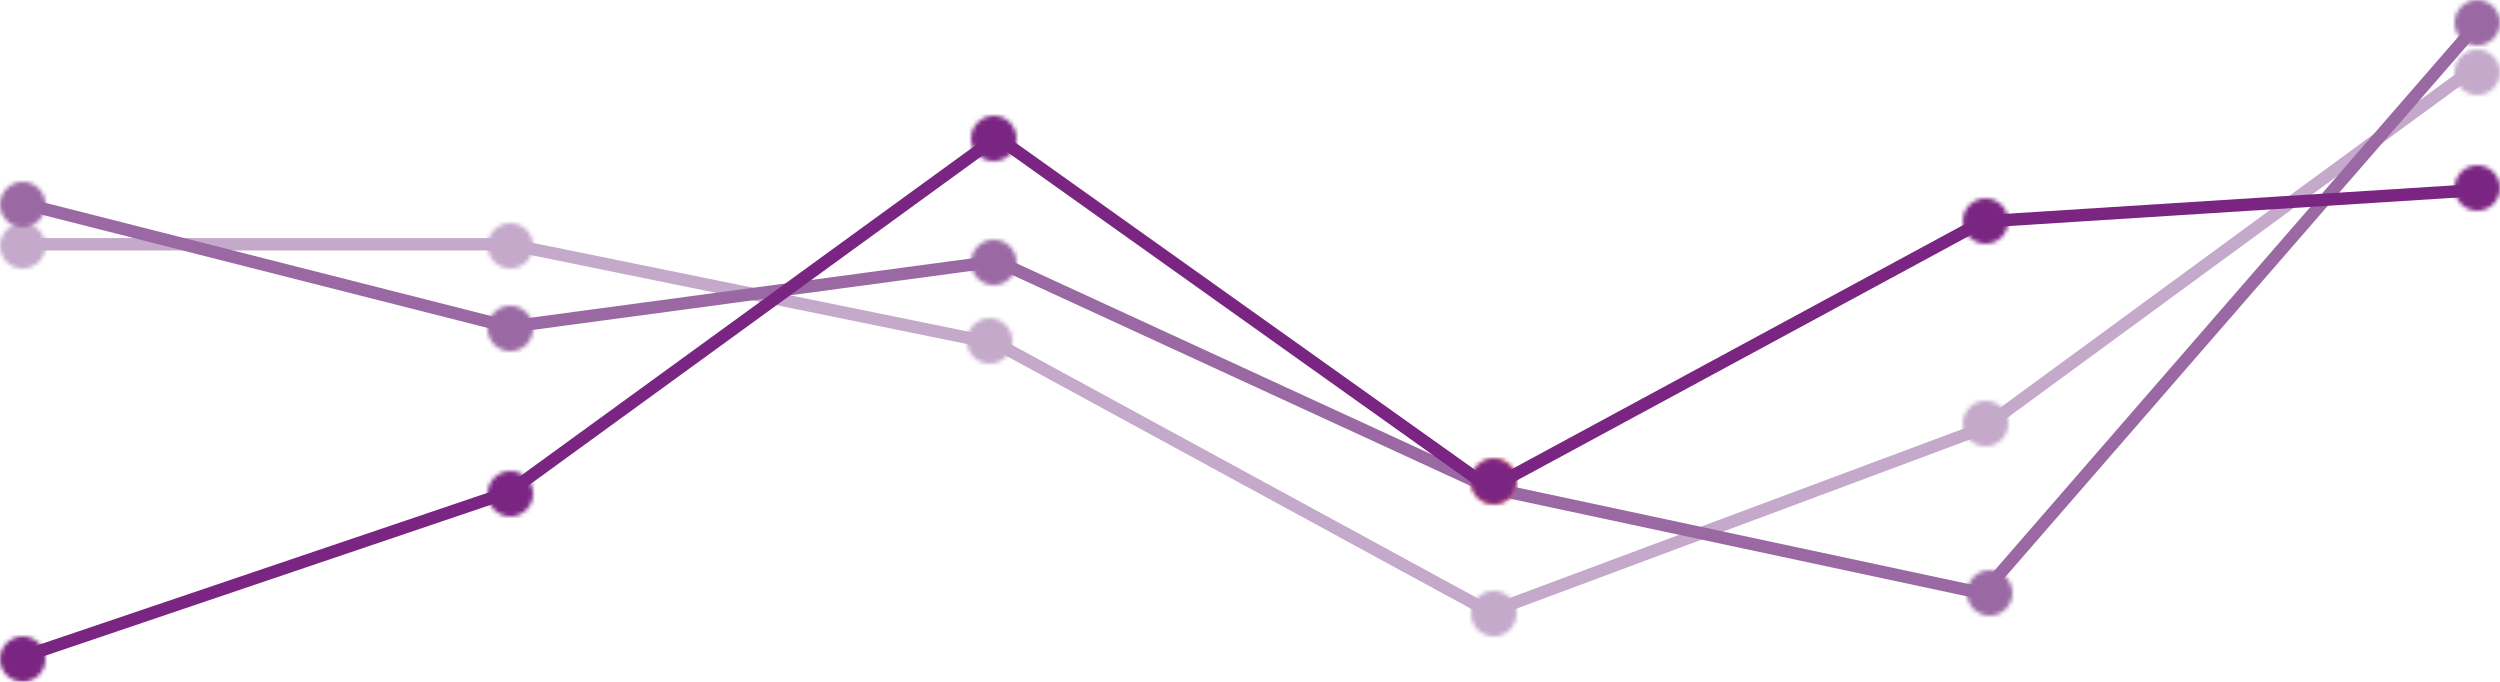 <svg width="605" height="165" viewBox="0 0 605 165" fill="none" xmlns="http://www.w3.org/2000/svg">
<g clip-path="url(#clip0_524_3)">
<path d="M5 59.11H123.11L241.31 83.21L360.55 148.1L479.84 103.6L599.4 16" stroke="#C4A9CA" stroke-width="3" stroke-miterlimit="10"/>
<mask id="mask0_524_3" style="mask-type:luminance" maskUnits="userSpaceOnUse" x="0" y="54" width="11" height="11">
<path d="M5.5 65C8.538 65 11 62.538 11 59.5C11 56.462 8.538 54 5.5 54C2.462 54 0 56.462 0 59.5C0 62.538 2.462 65 5.5 65Z" fill="white"/>
</mask>
<g mask="url(#mask0_524_3)">
<path d="M-5 49H16V70H-5V49Z" fill="#C4A9CA"/>
</g>
<mask id="mask1_524_3" style="mask-type:luminance" maskUnits="userSpaceOnUse" x="118" y="54" width="11" height="11">
<path d="M123.5 65C126.538 65 129 62.538 129 59.5C129 56.462 126.538 54 123.5 54C120.462 54 118 56.462 118 59.5C118 62.538 120.462 65 123.5 65Z" fill="white"/>
</mask>
<g mask="url(#mask1_524_3)">
<path d="M113 49H134V70H113V49Z" fill="#C4A9CA"/>
</g>
<mask id="mask2_524_3" style="mask-type:luminance" maskUnits="userSpaceOnUse" x="234" y="77" width="11" height="11">
<path d="M239.5 88C242.538 88 245 85.538 245 82.5C245 79.462 242.538 77 239.5 77C236.462 77 234 79.462 234 82.5C234 85.538 236.462 88 239.5 88Z" fill="white"/>
</mask>
<g mask="url(#mask2_524_3)">
<path d="M229 72H250V93H229V72Z" fill="#C4A9CA"/>
</g>
<mask id="mask3_524_3" style="mask-type:luminance" maskUnits="userSpaceOnUse" x="356" y="143" width="11" height="11">
<path d="M361.5 154C364.538 154 367 151.538 367 148.5C367 145.462 364.538 143 361.5 143C358.462 143 356 145.462 356 148.5C356 151.538 358.462 154 361.5 154Z" fill="white"/>
</mask>
<g mask="url(#mask3_524_3)">
<path d="M351 138H372V159H351V138Z" fill="#C4A9CA"/>
</g>
<mask id="mask4_524_3" style="mask-type:luminance" maskUnits="userSpaceOnUse" x="475" y="97" width="11" height="11">
<path d="M480.5 108C483.538 108 486 105.538 486 102.5C486 99.462 483.538 97 480.5 97C477.462 97 475 99.462 475 102.5C475 105.538 477.462 108 480.5 108Z" fill="white"/>
</mask>
<g mask="url(#mask4_524_3)">
<path d="M470 92H491V113H470V92Z" fill="#C4A9CA"/>
</g>
<mask id="mask5_524_3" style="mask-type:luminance" maskUnits="userSpaceOnUse" x="594" y="12" width="11" height="11">
<path d="M599.5 23C602.538 23 605 20.538 605 17.5C605 14.462 602.538 12 599.5 12C596.462 12 594 14.462 594 17.5C594 20.538 596.462 23 599.5 23Z" fill="white"/>
</mask>
<g mask="url(#mask5_524_3)">
<path d="M589 7H610V28H589V7Z" fill="#C4A9CA"/>
</g>
<path d="M5 49.11L123.11 79.11L241.31 63.21L360.55 118.1L479.84 143.6L599.4 6" stroke="#9A69A3" stroke-width="3" stroke-miterlimit="10"/>
<mask id="mask6_524_3" style="mask-type:luminance" maskUnits="userSpaceOnUse" x="0" y="44" width="11" height="11">
<path d="M5.5 55C8.538 55 11 52.538 11 49.5C11 46.462 8.538 44 5.5 44C2.462 44 0 46.462 0 49.5C0 52.538 2.462 55 5.5 55Z" fill="white"/>
</mask>
<g mask="url(#mask6_524_3)">
<path d="M-5 39H16V60H-5V39Z" fill="#9A69A3"/>
</g>
<mask id="mask7_524_3" style="mask-type:luminance" maskUnits="userSpaceOnUse" x="118" y="74" width="11" height="11">
<path d="M123.5 85C126.538 85 129 82.538 129 79.5C129 76.462 126.538 74 123.5 74C120.462 74 118 76.462 118 79.5C118 82.538 120.462 85 123.5 85Z" fill="white"/>
</mask>
<g mask="url(#mask7_524_3)">
<path d="M113 69H134V90H113V69Z" fill="#9A69A3"/>
</g>
<mask id="mask8_524_3" style="mask-type:luminance" maskUnits="userSpaceOnUse" x="235" y="58" width="11" height="11">
<path d="M240.5 69C243.538 69 246 66.538 246 63.5C246 60.462 243.538 58 240.5 58C237.462 58 235 60.462 235 63.5C235 66.538 237.462 69 240.5 69Z" fill="white"/>
</mask>
<g mask="url(#mask8_524_3)">
<path d="M230 53H251V74H230V53Z" fill="#9A69A3"/>
</g>
<mask id="mask9_524_3" style="mask-type:luminance" maskUnits="userSpaceOnUse" x="356" y="111" width="11" height="11">
<path d="M361.5 122C364.538 122 367 119.538 367 116.5C367 113.462 364.538 111 361.5 111C358.462 111 356 113.462 356 116.5C356 119.538 358.462 122 361.5 122Z" fill="white"/>
</mask>
<g mask="url(#mask9_524_3)">
<path d="M351 106H372V127H351V106Z" fill="#FC8E73"/>
</g>
<mask id="mask10_524_3" style="mask-type:luminance" maskUnits="userSpaceOnUse" x="476" y="138" width="11" height="11">
<path d="M481.5 149C484.538 149 487 146.538 487 143.5C487 140.462 484.538 138 481.5 138C478.462 138 476 140.462 476 143.5C476 146.538 478.462 149 481.5 149Z" fill="white"/>
</mask>
<g mask="url(#mask10_524_3)">
<path d="M471 133H492V154H471V133Z" fill="#9A69A3"/>
</g>
<mask id="mask11_524_3" style="mask-type:luminance" maskUnits="userSpaceOnUse" x="594" y="0" width="11" height="11">
<path d="M599.5 11C602.538 11 605 8.538 605 5.5C605 2.462 602.538 0 599.5 0C596.462 0 594 2.462 594 5.5C594 8.538 596.462 11 599.5 11Z" fill="white"/>
</mask>
<g mask="url(#mask11_524_3)">
<path d="M589 -5H610V16H589V-5Z" fill="#9A69A3"/>
</g>
<path d="M5 159.11L123.11 119.11L241.31 33.21L360.55 118.1L479.84 53.6L599.4 46" stroke="#7A2582" stroke-width="3" stroke-miterlimit="10"/>
<mask id="mask12_524_3" style="mask-type:luminance" maskUnits="userSpaceOnUse" x="594" y="40" width="11" height="11">
<path d="M599.5 51C602.538 51 605 48.538 605 45.5C605 42.462 602.538 40 599.5 40C596.462 40 594 42.462 594 45.5C594 48.538 596.462 51 599.5 51Z" fill="white"/>
</mask>
<g mask="url(#mask12_524_3)">
<path d="M589 35H610V56H589V35Z" fill="#7A2582"/>
</g>
<mask id="mask13_524_3" style="mask-type:luminance" maskUnits="userSpaceOnUse" x="475" y="48" width="11" height="11">
<path d="M480.5 59C483.538 59 486 56.538 486 53.5C486 50.462 483.538 48 480.5 48C477.462 48 475 50.462 475 53.5C475 56.538 477.462 59 480.5 59Z" fill="white"/>
</mask>
<g mask="url(#mask13_524_3)">
<path d="M470 43H491V64H470V43Z" fill="#7A2582"/>
</g>
<mask id="mask14_524_3" style="mask-type:luminance" maskUnits="userSpaceOnUse" x="356" y="111" width="11" height="11">
<path d="M361.5 122C364.538 122 367 119.538 367 116.5C367 113.462 364.538 111 361.5 111C358.462 111 356 113.462 356 116.5C356 119.538 358.462 122 361.5 122Z" fill="white"/>
</mask>
<g mask="url(#mask14_524_3)">
<path d="M351 106H372V127H351V106Z" fill="#7A2582"/>
</g>
<mask id="mask15_524_3" style="mask-type:luminance" maskUnits="userSpaceOnUse" x="235" y="28" width="11" height="11">
<path d="M240.5 39C243.538 39 246 36.538 246 33.5C246 30.462 243.538 28 240.5 28C237.462 28 235 30.462 235 33.5C235 36.538 237.462 39 240.5 39Z" fill="white"/>
</mask>
<g mask="url(#mask15_524_3)">
<path d="M230 23H251V44H230V23Z" fill="#7A2582"/>
</g>
<mask id="mask16_524_3" style="mask-type:luminance" maskUnits="userSpaceOnUse" x="118" y="114" width="11" height="11">
<path d="M123.5 125C126.538 125 129 122.538 129 119.5C129 116.462 126.538 114 123.5 114C120.462 114 118 116.462 118 119.5C118 122.538 120.462 125 123.5 125Z" fill="white"/>
</mask>
<g mask="url(#mask16_524_3)">
<path d="M113 109H134V130H113V109Z" fill="#7A2582"/>
</g>
<mask id="mask17_524_3" style="mask-type:luminance" maskUnits="userSpaceOnUse" x="0" y="154" width="11" height="11">
<path d="M5.5 165C8.538 165 11 162.538 11 159.5C11 156.462 8.538 154 5.5 154C2.462 154 0 156.462 0 159.5C0 162.538 2.462 165 5.5 165Z" fill="white"/>
</mask>
<g mask="url(#mask17_524_3)">
<path d="M-5 149H16V170H-5V149Z" fill="#7A2582"/>
</g>
</g>
<defs>
<clipPath id="clip0_524_3">
<rect width="605" height="165" fill="white"/>
</clipPath>
</defs>
</svg>
